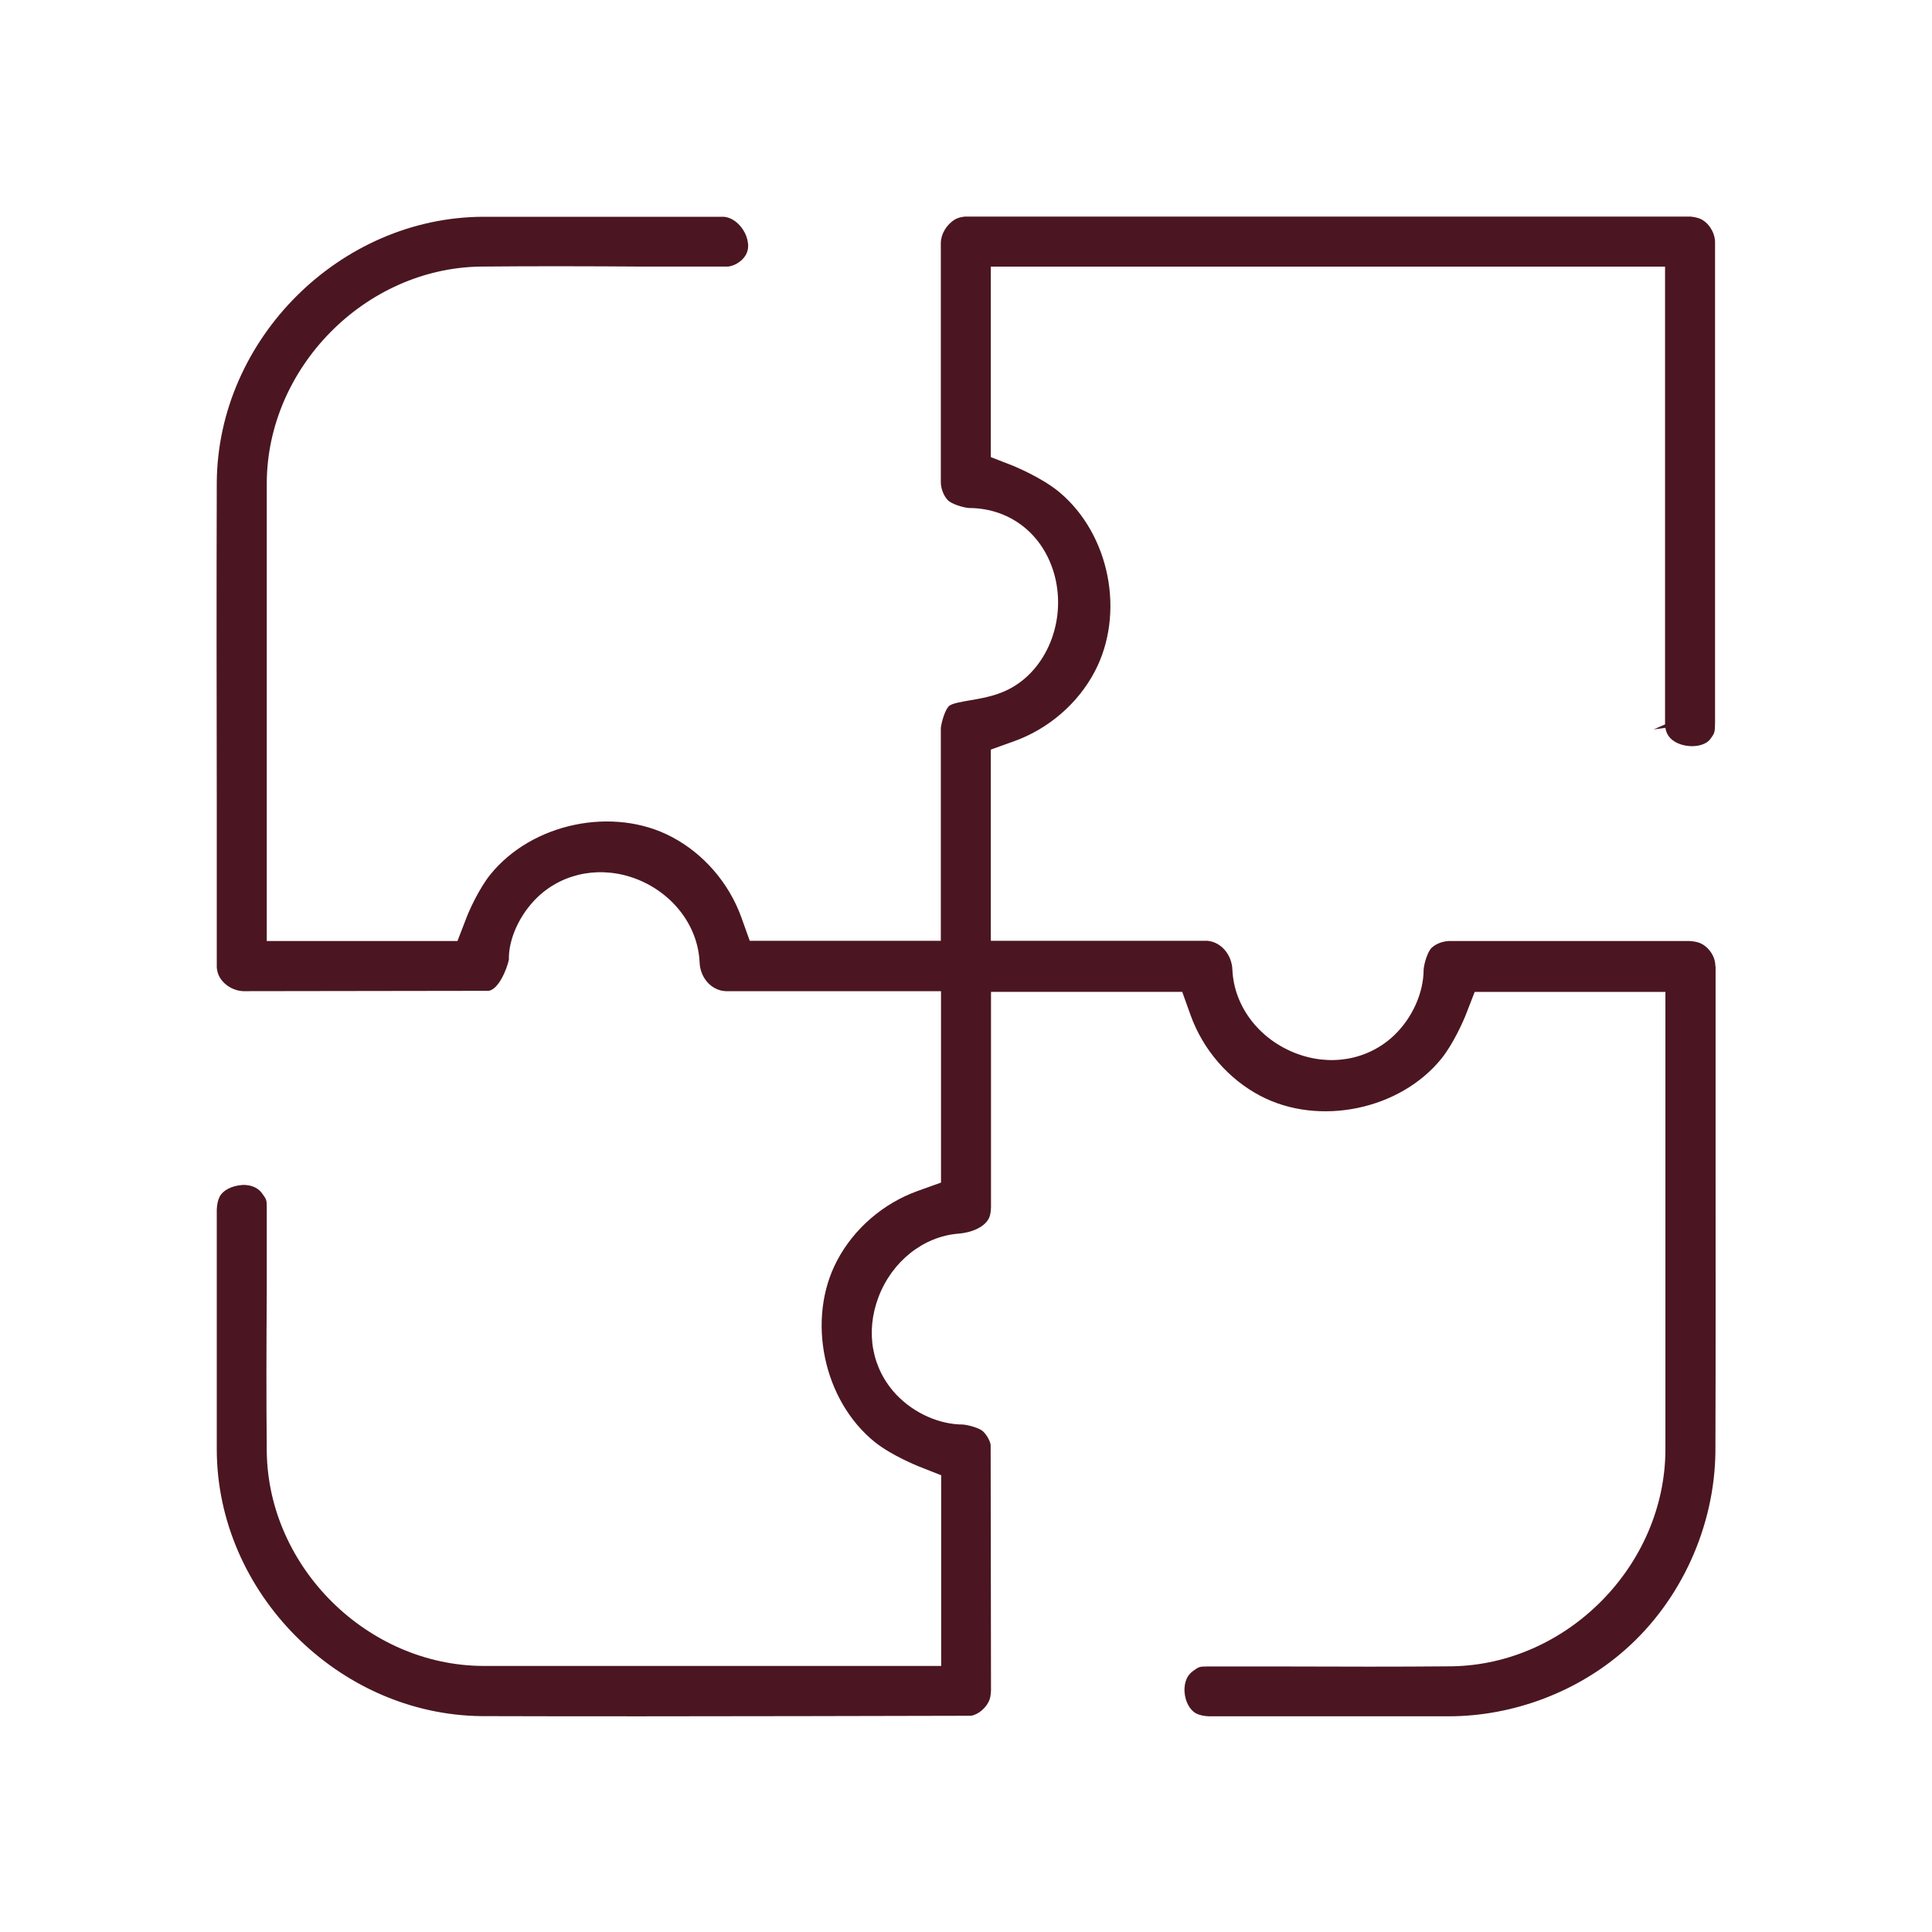 <svg xmlns="http://www.w3.org/2000/svg" id="Layer_2" data-name="Layer 2" viewBox="0 0 108.2 108.2"><defs><style>      .cls-1 {        fill: none;      }      .cls-2 {        fill: #4b1621;      }    </style></defs><g id="Layer_3" data-name="Layer 3"><g><path id="solve-solution-solved-complete" class="cls-1" d="M0,0h108.2v108.2H0V0Z"></path><path class="cls-2" d="M96.05,53.91c-.07-.49-.45-.96-.91-1.12q-.21-.07-.54-.09h-13.46c-.35.02-.71.15-.95.37-.25.23-.43.9-.46,1.21,0,1.31-.62,2.71-1.65,3.7-1.47,1.4-3.61,1.77-5.58.98-2.03-.81-3.39-2.63-3.48-4.64-.03-.85-.62-1.55-1.38-1.63h-12.15s0-10.71,0-10.71l1.31-.47c1.92-.69,3.57-2.11,4.51-3.9,1.71-3.25.85-7.66-1.96-10.03-1.01-.85-2.59-1.48-2.6-1.49l-1.26-.49v-10.67s37.76,0,37.76,0v25.64l-.64.28.66-.09c.09.65.67.89,1.01.97.62.15,1.27,0,1.52-.36.22-.31.24-.33.25-.87V13.53c-.02-.53-.37-1.08-.84-1.28q-.19-.08-.52-.12h-40.4c-.13,0-.18,0-.26,0-.26.03-.4.08-.55.16-.47.29-.78.81-.79,1.31v13.45c.02.35.16.71.38.95.23.25.93.43,1.18.45,2.42,0,4.35,1.6,4.88,4.06.54,2.55-.67,5.21-2.82,6.18-.68.31-1.4.43-1.98.53-.46.08-1.02.17-1.18.32-.22.2-.42.88-.46,1.23v11.92s-10.7,0-10.7,0l-.47-1.31c-.69-1.92-2.11-3.57-3.9-4.51-3.27-1.73-7.83-.78-10.16,2.11-.64.79-1.21,2.07-1.35,2.45l-.49,1.27h-10.68v-25.64c.02-6.47,5.5-12.03,11.96-12.13,3.05-.03,6.1-.02,9.14,0h4.54c.07,0,.13,0,.2,0,.28-.04.54-.17.75-.36.38-.35.46-.79.27-1.33-.23-.62-.77-1.08-1.29-1.1h-13.45c-8.01.03-14.84,6.82-14.92,14.84-.02,6.02-.01,12.05,0,18.08v9.05c0,.09,0,.12.02.21.09.63.75,1.16,1.46,1.19l13.75-.02c.56-.09,1.02-1.22,1.13-1.75-.03-1.12.59-2.53,1.62-3.51,1.47-1.39,3.61-1.76,5.58-.98,2.02.81,3.39,2.63,3.48,4.64.03.88.67,1.59,1.47,1.62h12.05v10.72l-1.31.47c-1.92.69-3.57,2.11-4.51,3.9-1.73,3.27-.78,7.83,2.11,10.16.95.76,2.43,1.35,2.45,1.36l1.27.5v10.68s-25.64,0-25.64,0c-6.47-.02-12.03-5.5-12.13-11.97-.03-3.05-.02-6.1,0-9.14v-4.54c0-.46-.02-.48-.25-.8-.29-.41-.74-.49-1.08-.49-.64.04-1.12.3-1.31.66q-.14.28-.16.71v13.46c.02,8.01,6.82,14.84,14.83,14.92,6.01.02,12.04.01,18.08,0l9.33-.02c.4-.06.88-.45,1.04-.91q.07-.2.08-.53l-.02-13.74c-.04-.22-.2-.53-.43-.75-.19-.18-.79-.35-1.11-.38-1.32,0-2.73-.62-3.72-1.65-1.39-1.46-1.77-3.51-1.02-5.49.76-2,2.51-3.39,4.47-3.55.72-.05,1.54-.37,1.75-.95q.07-.2.08-.53v-12.06h10.71l.47,1.31c.69,1.92,2.11,3.57,3.9,4.51,3.28,1.73,7.84.79,10.16-2.1.64-.8,1.21-2.07,1.36-2.46l.49-1.26h10.68v25.64c-.02,6.48-5.5,12.03-11.96,12.13-3.09.03-6.16.02-9.23.01h-4.45c-.47,0-.49.02-.81.25-.47.33-.5.89-.48,1.19.04.53.3,1.01.65,1.19q.28.14.7.16h13.47c3.6-.01,7.2-1.37,9.87-3.74,3.12-2.75,5-6.9,5.04-11.09.02-5.52.01-11.05.01-16.57v-10.56c-.01-.06-.02-.13-.02-.19Z"></path></g></g></svg>
